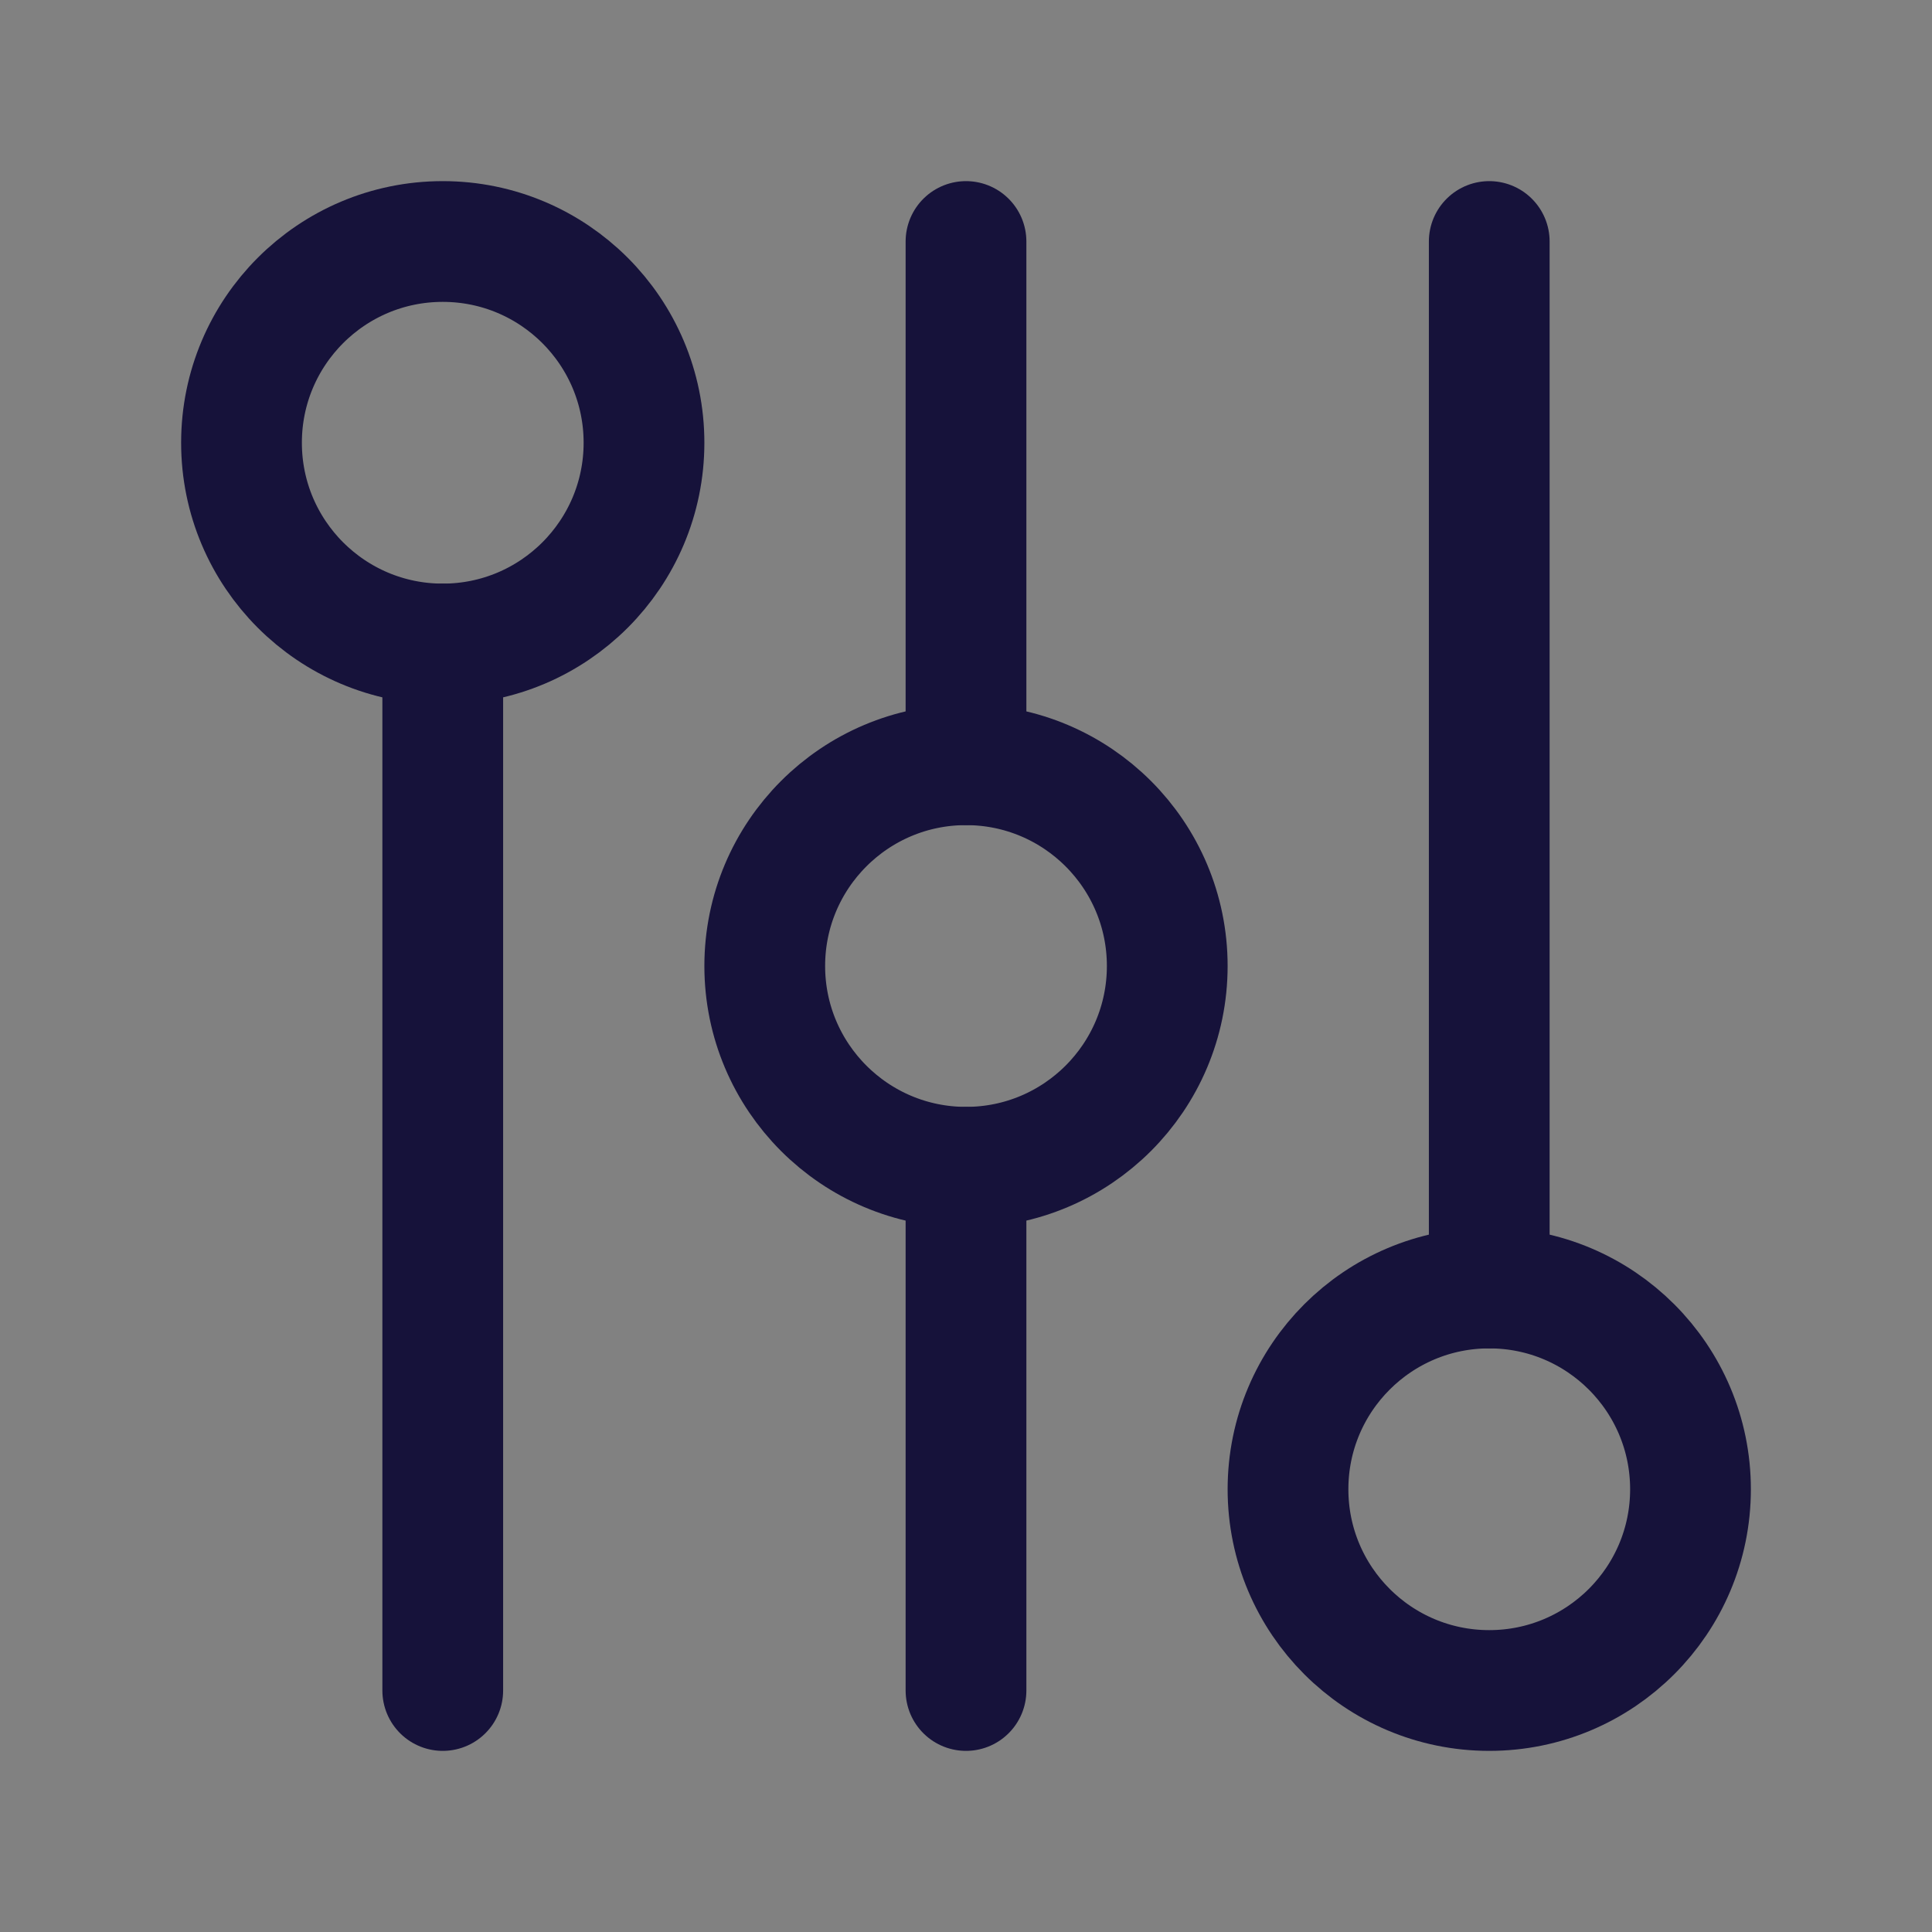 <?xml version="1.0" encoding="UTF-8"?><svg width="20" height="20" viewBox="0 0 48 48" fill="none" xmlns="http://www.w3.org/2000/svg"><rect x="0" y="0" width="48" height="48" fill="#808080" stroke="none"/><rect width="48" height="48" fill="white" fill-opacity="0.01"/><path d="M11 16V42" stroke="#16123a" stroke-width="3" stroke-linecap="round" stroke-linejoin="round"/><path d="M24 29V42" stroke="#16123a" stroke-width="3" stroke-linecap="round" stroke-linejoin="round"/><path d="M24 19V6" stroke="#16123a" stroke-width="3" stroke-linecap="round" stroke-linejoin="round"/><path d="M37 6V32" stroke="#16123a" stroke-width="3" stroke-linecap="round" stroke-linejoin="round"/><path d="M11 16C13.761 16 16 13.761 16 11C16 8.239 13.761 6 11 6C8.239 6 6 8.239 6 11C6 13.761 8.239 16 11 16Z" fill="none" stroke="#16123a" stroke-width="3" stroke-linejoin="round"/><path d="M24 29C26.761 29 29 26.761 29 24C29 21.239 26.761 19 24 19C21.239 19 19 21.239 19 24C19 26.761 21.239 29 24 29Z" fill="none" stroke="#16123a" stroke-width="3" stroke-linejoin="round"/><path d="M37 42C39.761 42 42 39.761 42 37C42 34.239 39.761 32 37 32C34.239 32 32 34.239 32 37C32 39.761 34.239 42 37 42Z" fill="none" stroke="#16123a" stroke-width="3" stroke-linejoin="round"/></svg>